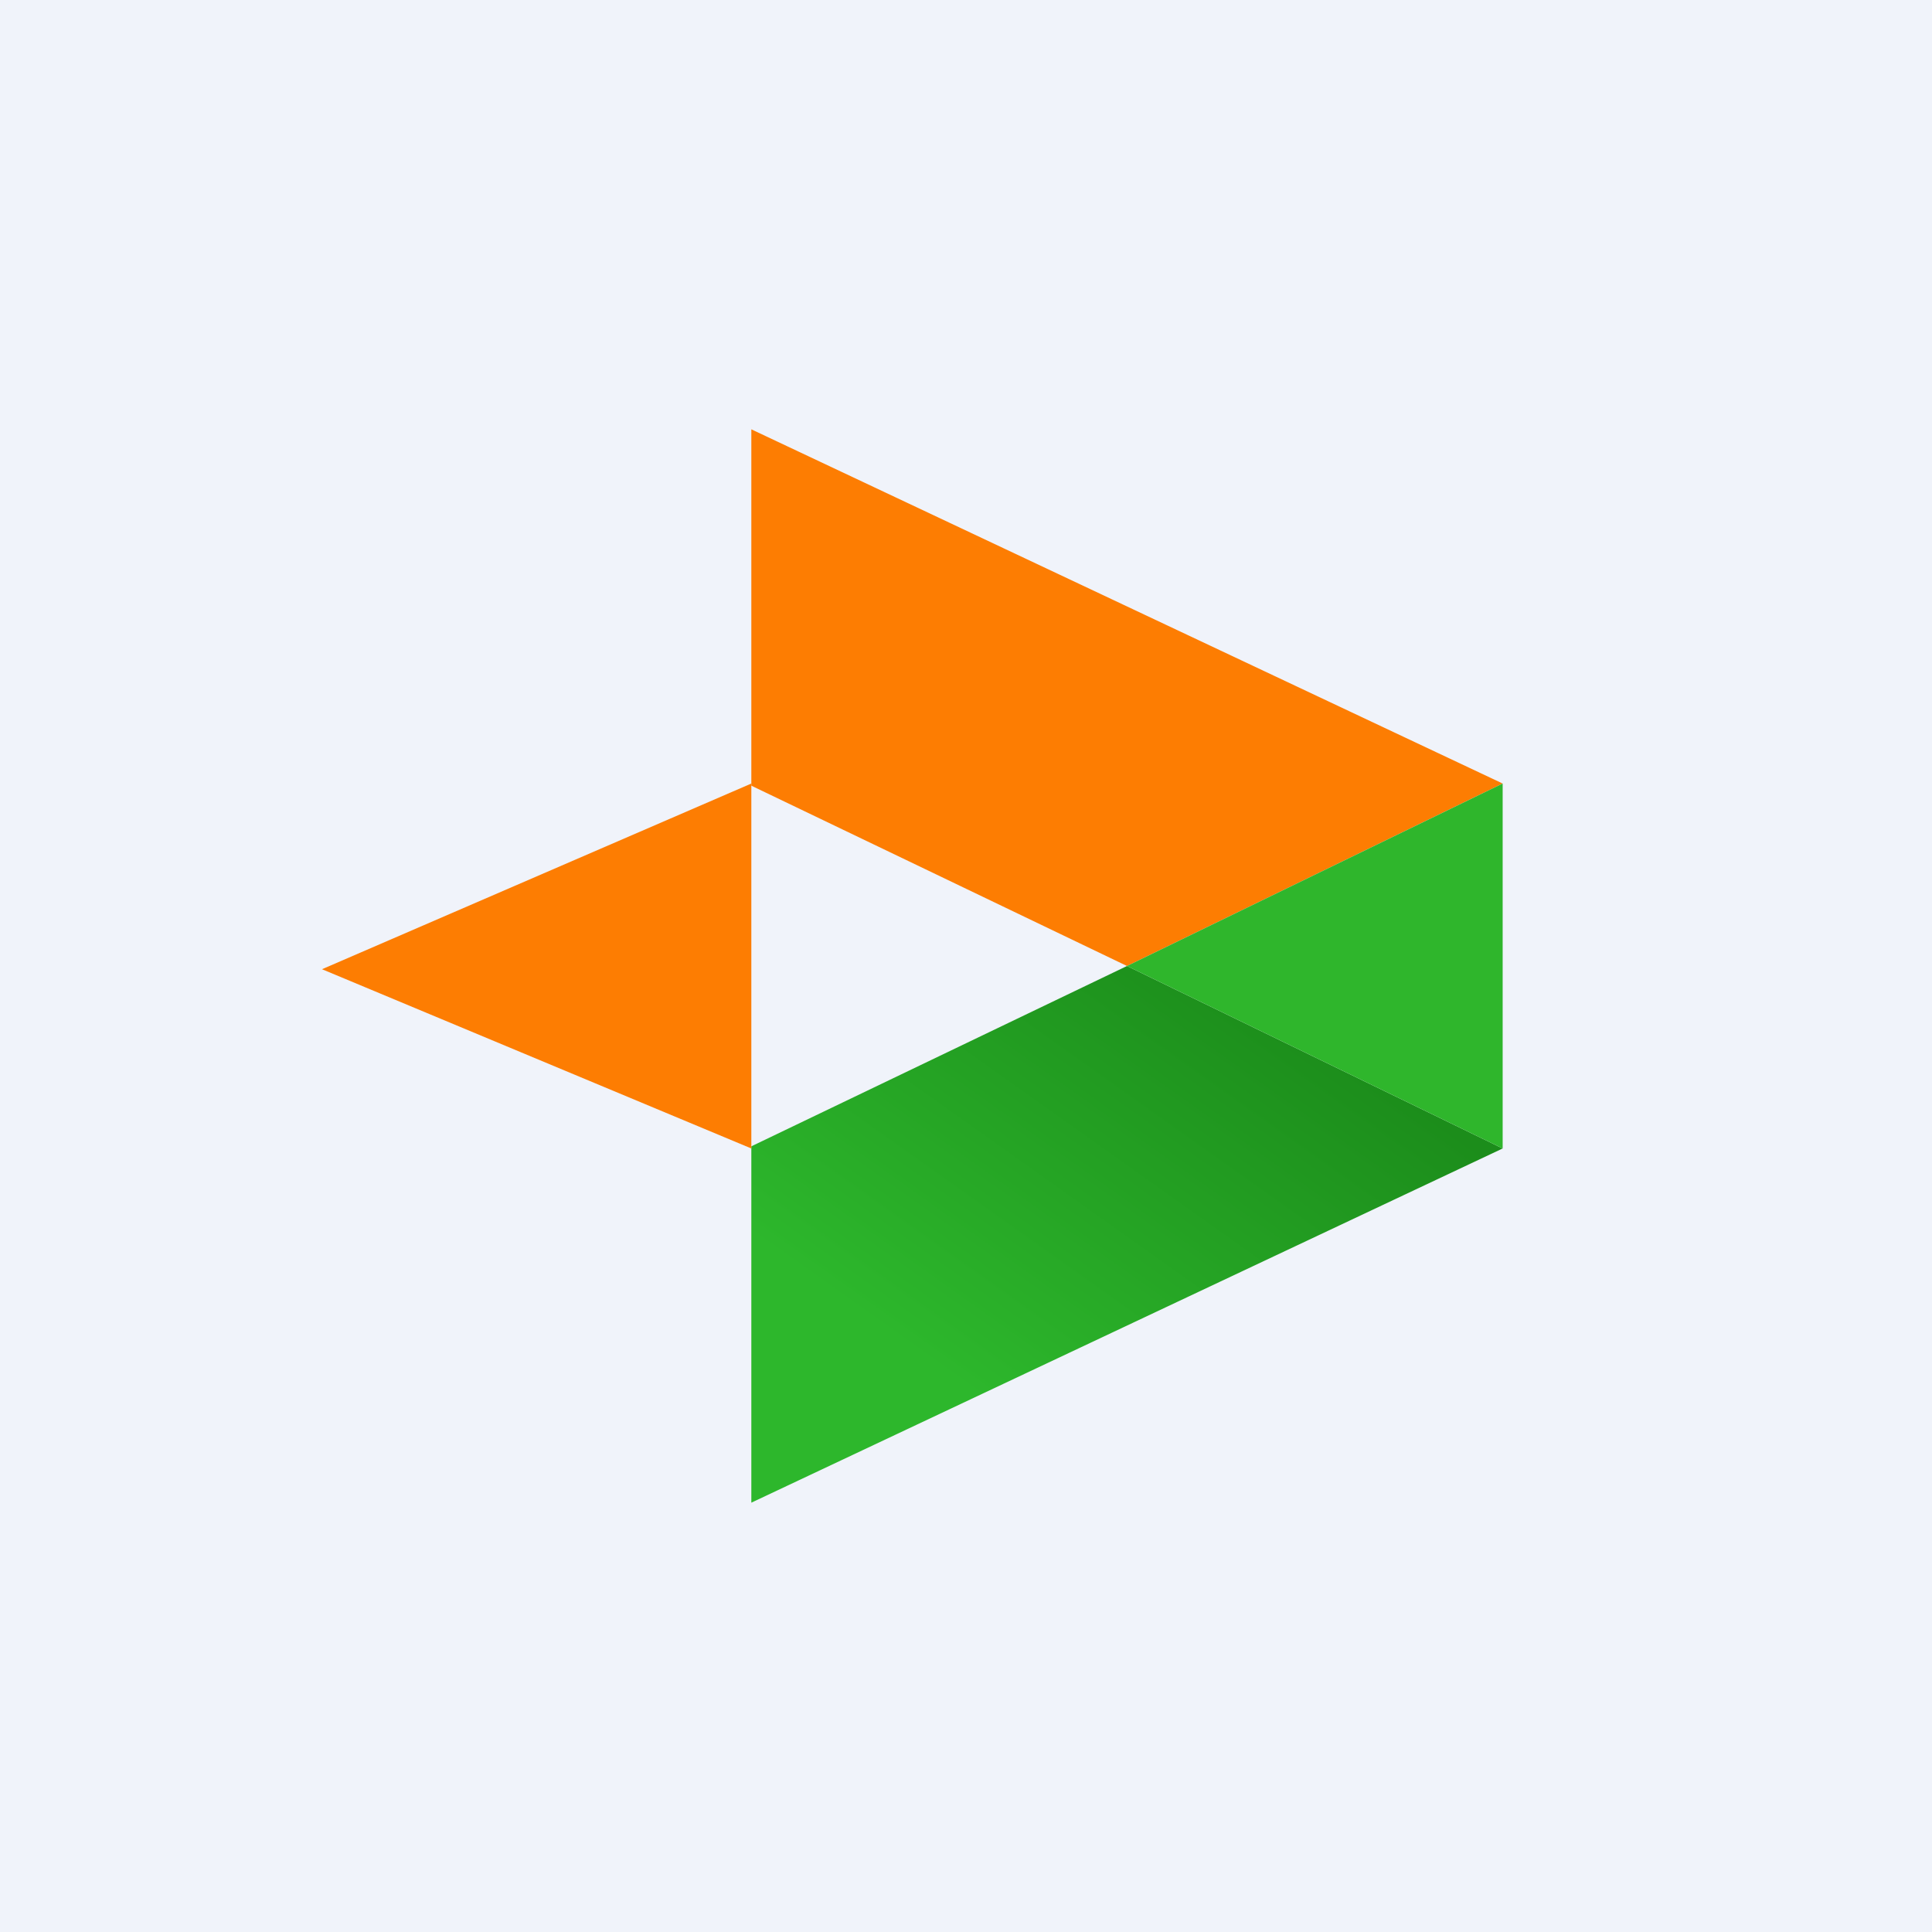 <!-- by TradingView --><svg width="18" height="18" viewBox="0 0 18 18" xmlns="http://www.w3.org/2000/svg"><path fill="#F0F3FA" d="M0 0h18v18H0z"/><path d="M7 7.32V4l7 3.3L10.5 9 7 7.32Z" fill="#FD7D02"/><path d="M7 10.68V14l7-3.3L10.5 9 7 10.68Z" fill="url(#a)"/><path d="M14 7.3 10.5 9l3.5 1.7V7.3Z" fill="#2FB62C"/><path d="M7 7.3 3 9.03l4 1.67V7.31Z" fill="#FD7D02"/><defs><linearGradient id="a" x1="13.45" y1="10.47" x2="10.79" y2="14.21" gradientUnits="userSpaceOnUse"><stop stop-color="#1C8D1B"/><stop offset="1" stop-color="#2DB72C"/></linearGradient></defs></svg>